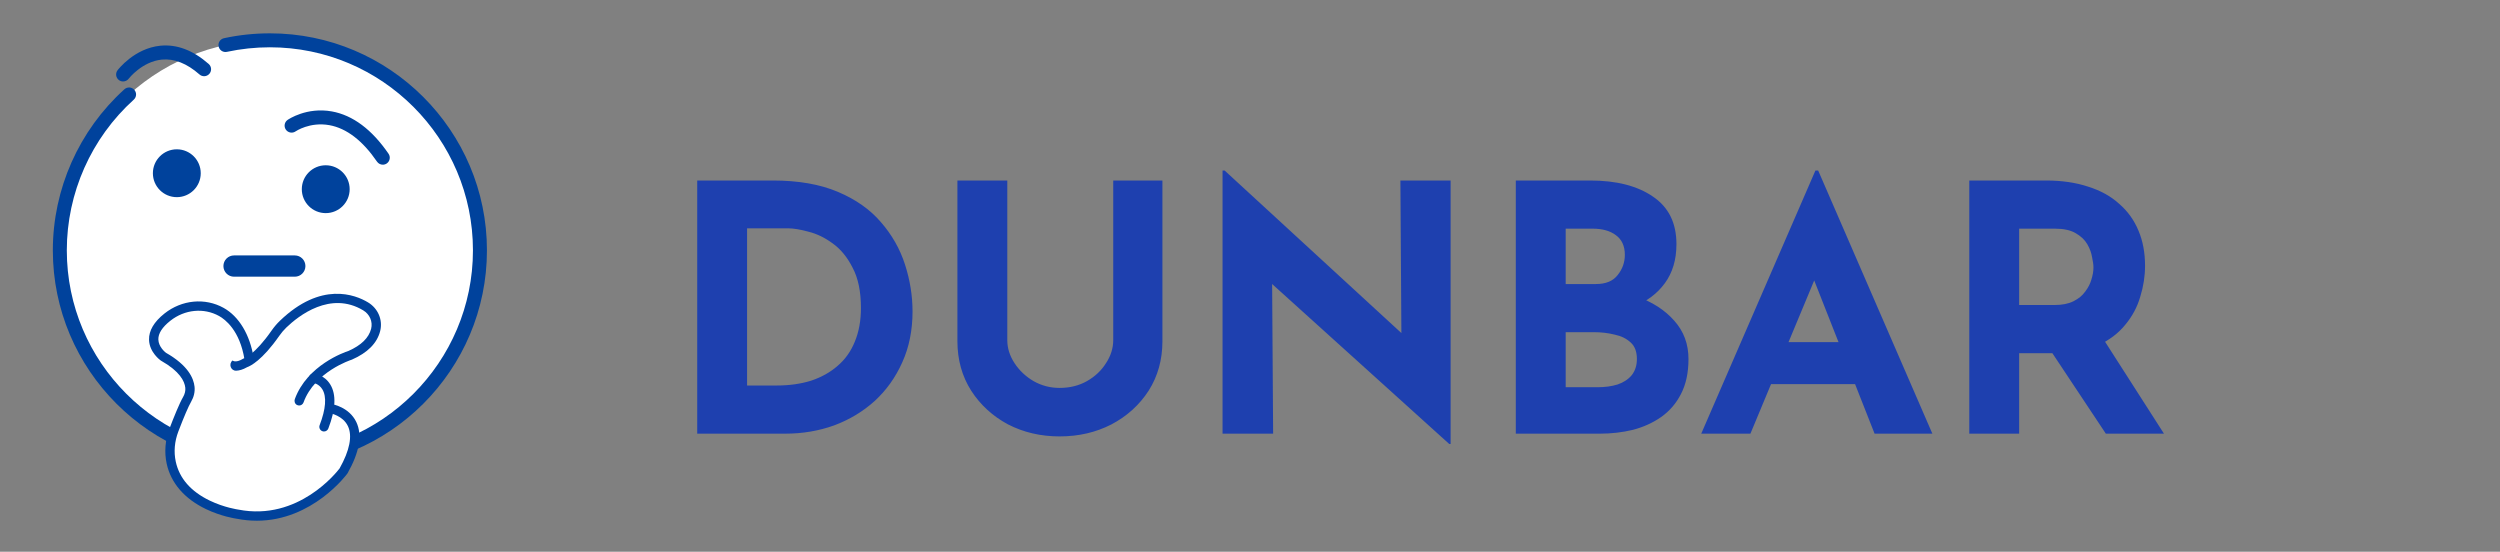 <svg width="290" height="64" viewBox="0 0 290 64" fill="none" xmlns="http://www.w3.org/2000/svg">
<rect x="0" y="0" width="290" height="64" fill="#808080" stroke="none"/>
<mask id="mask0_3497_8936" style="mask-type:luminance" maskUnits="userSpaceOnUse" x="0" y="0" width="61" height="64">
<path d="M0.153 63.117H60.817V0.273H0.153V63.117Z" fill="white"/>
</mask>
<g mask="url(#mask0_3497_8936)">
<path d="M55.675 29.039C55.675 42.495 44.765 53.403 31.307 53.403C17.849 53.403 6.939 42.495 6.939 29.039C6.939 15.584 17.849 4.676 31.307 4.676C44.765 4.676 55.675 15.584 55.675 29.039Z" fill="white"/>
</g>
<mask id="mask1_3497_8936" style="mask-type:luminance" maskUnits="userSpaceOnUse" x="0" y="0" width="61" height="64">
<path d="M0.153 63.117H60.817V0.273H0.153V63.117Z" fill="white"/>
</mask>
<g mask="url(#mask1_3497_8936)">
<path d="M34.195 32.097H27.151C26.469 32.097 25.916 31.544 25.916 30.863C25.916 30.181 26.469 29.629 27.151 29.629H34.195C34.877 29.629 35.429 30.181 35.429 30.863C35.429 31.544 34.877 32.097 34.195 32.097Z" fill="#00429C"/>
</g>
<mask id="mask2_3497_8936" style="mask-type:luminance" maskUnits="userSpaceOnUse" x="0" y="0" width="61" height="64">
<path d="M0.153 63.117H60.817V0.273H0.153V63.117Z" fill="white"/>
</mask>
<g mask="url(#mask2_3497_8936)">
<path d="M23.286 20.095C23.286 21.628 22.044 22.87 20.511 22.87C18.978 22.87 17.735 21.628 17.735 20.095C17.735 18.563 18.978 17.32 20.511 17.32C22.044 17.32 23.286 18.563 23.286 20.095Z" fill="#00429C"/>
</g>
<mask id="mask3_3497_8936" style="mask-type:luminance" maskUnits="userSpaceOnUse" x="0" y="0" width="61" height="64">
<path d="M0.153 63.117H60.817V0.273H0.153V63.117Z" fill="white"/>
</mask>
<g mask="url(#mask3_3497_8936)">
<path d="M40.561 21.947C40.561 23.48 39.318 24.722 37.785 24.722C36.252 24.722 35.01 23.48 35.01 21.947C35.01 20.414 36.252 19.172 37.785 19.172C39.318 19.172 40.561 20.414 40.561 21.947Z" fill="#00429C"/>
</g>
<mask id="mask4_3497_8936" style="mask-type:luminance" maskUnits="userSpaceOnUse" x="0" y="0" width="61" height="64">
<path d="M0.153 63.117H60.817V0.273H0.153V63.117Z" fill="white"/>
</mask>
<g mask="url(#mask4_3497_8936)">
<path d="M31.308 54.212C17.424 54.212 6.129 42.919 6.129 29.038C6.129 21.932 9.155 15.123 14.431 10.356C14.763 10.056 15.275 10.082 15.576 10.414C15.876 10.746 15.85 11.258 15.518 11.559C10.582 16.019 7.75 22.39 7.75 29.038C7.75 42.025 18.317 52.59 31.306 52.59C44.295 52.59 54.862 42.025 54.862 29.038C54.862 16.052 44.295 5.486 31.306 5.486C29.626 5.486 27.949 5.665 26.324 6.014C25.885 6.109 25.455 5.829 25.361 5.393C25.267 4.956 25.545 4.524 25.983 4.431C27.721 4.056 29.512 3.867 31.306 3.867C45.189 3.867 56.485 15.161 56.485 29.041C56.485 42.922 45.189 54.215 31.306 54.215L31.308 54.212Z" fill="#00429C"/>
</g>
<mask id="mask5_3497_8936" style="mask-type:luminance" maskUnits="userSpaceOnUse" x="0" y="0" width="61" height="64">
<path d="M0.153 63.117H60.817V0.273H0.153V63.117Z" fill="white"/>
</mask>
<g mask="url(#mask5_3497_8936)">
<path d="M18.263 40.557L20.767 42.691L21.848 44.581L20.767 48.364L20.056 51.736L20.227 55.119L23.47 58.092L27.254 59.444H31.978L36.441 57.552L39.85 54.629L41.307 51.066L40.767 48.634L39.073 47.304L38.064 45.933L37.314 44.17L36.84 43.435L41.307 40.86L43.198 38.636V36.469L41.303 34.965H37.587L33.604 36.88L31.172 39.583L29.01 41.745L27.93 38.772L25.227 35.8L23.334 35.26L21.444 35.8L19.652 36.605L17.93 38.232L18.263 40.557Z" fill="white"/>
</g>
<mask id="mask6_3497_8936" style="mask-type:luminance" maskUnits="userSpaceOnUse" x="0" y="0" width="61" height="64">
<path d="M0.153 63.117H60.817V0.273H0.153V63.117Z" fill="white"/>
</mask>
<g mask="url(#mask6_3497_8936)">
<path d="M29.782 60.402C29.042 60.402 28.27 60.332 27.466 60.175C27.269 60.148 25.652 59.9 23.89 59.055C21.398 57.86 19.822 56.035 19.333 53.779C19.042 52.441 19.161 51.018 19.678 49.666C20.149 48.434 20.8 46.808 21.236 46.058C21.442 45.703 21.531 45.327 21.494 44.973C21.415 44.226 20.863 43.077 18.687 41.844L18.642 41.816C18.588 41.777 17.329 40.875 17.288 39.415C17.258 38.358 17.863 37.331 19.083 36.364C21.095 34.771 23.785 34.516 25.938 35.713C27.724 36.706 28.995 38.824 29.427 41.525C29.474 41.82 29.273 42.097 28.979 42.143C28.685 42.19 28.407 41.99 28.36 41.695C27.821 38.328 26.121 37.051 25.415 36.658C23.644 35.673 21.423 35.891 19.755 37.212C18.819 37.953 18.352 38.683 18.369 39.378C18.388 40.222 19.127 40.827 19.249 40.922C21.801 42.375 22.463 43.864 22.568 44.859C22.629 45.443 22.492 46.045 22.17 46.601C21.859 47.137 21.332 48.364 20.688 50.053C20.246 51.209 20.143 52.419 20.389 53.552C20.808 55.489 22.136 57.01 24.33 58.069C26.019 58.885 27.61 59.106 27.625 59.109L27.658 59.114C34.613 60.477 39.093 54.732 39.394 54.333C40.563 52.258 40.898 50.563 40.359 49.43C39.776 48.205 38.323 47.943 38.309 47.94C38.016 47.889 37.817 47.612 37.866 47.319C37.915 47.026 38.19 46.825 38.484 46.873C38.567 46.887 40.498 47.218 41.33 48.953C42.046 50.446 41.706 52.445 40.318 54.894L40.286 54.943C40.242 55.004 36.271 60.404 29.782 60.404V60.402Z" fill="#00429C"/>
</g>
<mask id="mask7_3497_8936" style="mask-type:luminance" maskUnits="userSpaceOnUse" x="0" y="0" width="61" height="64">
<path d="M0.153 63.117H60.817V0.273H0.153V63.117Z" fill="white"/>
</mask>
<g mask="url(#mask7_3497_8936)">
<path d="M34.701 47.037C34.614 47.037 34.524 47.015 34.439 46.97C34.203 46.843 34.108 46.546 34.199 46.294C35.646 42.346 39.972 40.854 40.42 40.71C41.898 40.057 42.784 39.192 43.051 38.139C43.26 37.316 42.891 36.456 42.132 36C38.327 33.713 34.627 36.632 33.213 37.994C32.917 38.279 32.64 38.607 32.389 38.966C30.399 41.816 29.041 42.462 28.661 42.595C28.168 42.879 27.747 42.989 27.399 43.002C26.768 43.026 26.483 42.214 26.975 41.818L26.962 41.801C27.088 41.931 27.481 42.042 28.162 41.635L28.231 41.593L28.311 41.574C28.311 41.574 29.526 41.18 31.503 38.347C31.794 37.931 32.118 37.55 32.465 37.215C37.246 32.61 41.208 34.184 42.689 35.075C43.86 35.778 44.426 37.118 44.099 38.407C43.744 39.806 42.642 40.918 40.827 41.714L40.771 41.734C40.728 41.748 36.51 43.102 35.209 46.682C35.129 46.901 34.922 47.039 34.701 47.039V47.037Z" fill="#00429C"/>
</g>
<mask id="mask8_3497_8936" style="mask-type:luminance" maskUnits="userSpaceOnUse" x="0" y="0" width="61" height="64">
<path d="M0.153 63.117H60.817V0.273H0.153V63.117Z" fill="white"/>
</mask>
<g mask="url(#mask8_3497_8936)">
<path d="M37.584 50.053C37.519 50.053 37.453 50.04 37.389 50.016C37.111 49.909 36.972 49.595 37.079 49.316C37.799 47.452 37.909 46.016 37.396 45.169C36.993 44.501 36.317 44.407 36.31 44.407C36.014 44.372 35.801 44.105 35.834 43.807C35.868 43.511 36.136 43.297 36.432 43.332C36.481 43.337 37.637 43.483 38.319 44.61C39.022 45.772 38.943 47.486 38.086 49.707C38.003 49.921 37.798 50.053 37.581 50.053H37.584Z" fill="#00429C"/>
</g>
<mask id="mask9_3497_8936" style="mask-type:luminance" maskUnits="userSpaceOnUse" x="0" y="0" width="61" height="64">
<path d="M0.153 63.117H60.817V0.273H0.153V63.117Z" fill="white"/>
</mask>
<g mask="url(#mask9_3497_8936)">
<path d="M14.281 9.451C14.11 9.451 13.937 9.398 13.79 9.286C13.435 9.014 13.365 8.508 13.635 8.152C13.713 8.047 15.599 5.604 18.595 5.304C20.504 5.112 22.394 5.825 24.211 7.422C24.547 7.718 24.58 8.23 24.284 8.566C23.987 8.902 23.474 8.935 23.14 8.638C21.681 7.355 20.211 6.774 18.771 6.914C16.482 7.136 14.941 9.111 14.926 9.132C14.765 9.34 14.524 9.45 14.281 9.45V9.451Z" fill="#00429C"/>
</g>
<mask id="mask10_3497_8936" style="mask-type:luminance" maskUnits="userSpaceOnUse" x="0" y="0" width="61" height="64">
<path d="M0.153 63.117H60.817V0.273H0.153V63.117Z" fill="white"/>
</mask>
<g mask="url(#mask10_3497_8936)">
<path d="M44.403 19.104C44.145 19.104 43.89 18.98 43.734 18.751C42.057 16.305 40.2 14.882 38.213 14.52C35.943 14.109 34.305 15.228 34.288 15.24C33.921 15.496 33.416 15.406 33.16 15.039C32.903 14.671 32.994 14.167 33.361 13.91C33.45 13.848 35.58 12.393 38.504 12.926C40.932 13.369 43.141 15.021 45.072 17.836C45.326 18.204 45.231 18.709 44.862 18.963C44.722 19.058 44.562 19.105 44.404 19.105L44.403 19.104Z" fill="#00429C"/>
</g>
<path d="M80.876 50.305V20.938H89.654C92.607 20.938 95.121 21.377 97.195 22.255C99.27 23.133 100.933 24.303 102.183 25.766C103.46 27.229 104.391 28.865 104.976 30.674C105.561 32.483 105.854 34.305 105.854 36.14C105.854 38.321 105.455 40.29 104.657 42.045C103.885 43.774 102.821 45.264 101.465 46.514C100.108 47.738 98.539 48.682 96.757 49.347C94.974 49.986 93.086 50.305 91.091 50.305H80.876ZM86.662 44.719H90.093C91.556 44.719 92.886 44.532 94.083 44.16C95.28 43.761 96.304 43.189 97.156 42.444C98.033 41.7 98.698 40.769 99.151 39.651C99.629 38.508 99.869 37.204 99.869 35.741C99.869 33.826 99.55 32.27 98.911 31.073C98.299 29.849 97.528 28.905 96.597 28.24C95.693 27.575 94.762 27.123 93.804 26.883C92.846 26.617 92.035 26.484 91.37 26.484H86.662V44.719ZM116.846 39.452C116.846 40.383 117.125 41.274 117.684 42.125C118.242 42.976 118.974 43.668 119.878 44.2C120.809 44.732 121.82 44.998 122.91 44.998C124.107 44.998 125.171 44.732 126.102 44.2C127.033 43.668 127.765 42.976 128.297 42.125C128.856 41.274 129.135 40.383 129.135 39.452V20.938H134.841V39.572C134.841 41.726 134.309 43.641 133.245 45.317C132.181 46.966 130.744 48.27 128.935 49.227C127.127 50.158 125.118 50.624 122.91 50.624C120.729 50.624 118.734 50.158 116.925 49.227C115.143 48.27 113.72 46.966 112.656 45.317C111.592 43.641 111.06 41.726 111.06 39.572V20.938H116.846V39.452ZM168.112 51.502L145.847 31.392L147.563 32.35L147.683 50.305H141.817V19.781H142.057L163.842 39.811L162.565 39.252L162.446 20.938H168.271V51.502H168.112ZM184.452 20.938C187.511 20.938 189.945 21.563 191.754 22.814C193.563 24.037 194.467 25.873 194.467 28.32C194.467 30.129 194.015 31.645 193.11 32.868C192.233 34.065 191.022 34.97 189.48 35.582C187.963 36.167 186.221 36.459 184.253 36.459L183.335 33.347C185.756 33.347 187.897 33.68 189.759 34.345C191.647 35.01 193.137 35.967 194.228 37.218C195.318 38.441 195.864 39.917 195.864 41.646C195.864 43.242 195.571 44.599 194.986 45.716C194.427 46.807 193.656 47.698 192.672 48.389C191.714 49.054 190.623 49.547 189.4 49.866C188.176 50.158 186.913 50.305 185.609 50.305H175.834V20.938H184.452ZM185.13 32.948C186.274 32.948 187.112 32.602 187.644 31.911C188.203 31.219 188.482 30.434 188.482 29.557C188.482 28.546 188.136 27.788 187.445 27.282C186.78 26.777 185.875 26.524 184.731 26.524H181.619V32.948H185.13ZM185.33 44.918C186.181 44.918 186.953 44.812 187.644 44.599C188.336 44.36 188.881 44.001 189.28 43.522C189.679 43.016 189.879 42.391 189.879 41.646C189.879 40.795 189.639 40.157 189.16 39.731C188.682 39.279 188.056 38.973 187.285 38.813C186.54 38.627 185.756 38.534 184.931 38.534H181.619V44.918H185.33ZM197.343 50.305L210.589 19.781H210.909L224.155 50.305H217.452L208.993 28.838L213.183 25.966L203.048 50.305H197.343ZM206.4 39.691H215.218L217.253 44.559H204.604L206.4 39.691ZM237.334 20.938C239.169 20.938 240.805 21.178 242.242 21.657C243.678 22.109 244.875 22.774 245.833 23.651C246.817 24.503 247.562 25.54 248.067 26.764C248.573 27.961 248.825 29.317 248.825 30.834C248.825 32.031 248.639 33.227 248.267 34.425C247.921 35.621 247.336 36.712 246.511 37.696C245.713 38.681 244.649 39.478 243.319 40.09C241.989 40.675 240.34 40.968 238.371 40.968H234.222V50.305H228.436V20.938H237.334ZM238.332 35.382C239.209 35.382 239.941 35.236 240.526 34.943C241.111 34.651 241.563 34.278 241.883 33.826C242.228 33.374 242.468 32.908 242.601 32.429C242.76 31.924 242.84 31.459 242.84 31.033C242.84 30.714 242.787 30.315 242.681 29.836C242.601 29.331 242.415 28.825 242.122 28.32C241.829 27.814 241.377 27.389 240.765 27.043C240.18 26.697 239.382 26.524 238.371 26.524H234.222V35.382H238.332ZM243.758 38.973L251.02 50.305H244.277L236.855 39.133L243.758 38.973Z" fill="#1E40AF"/>
</svg>
